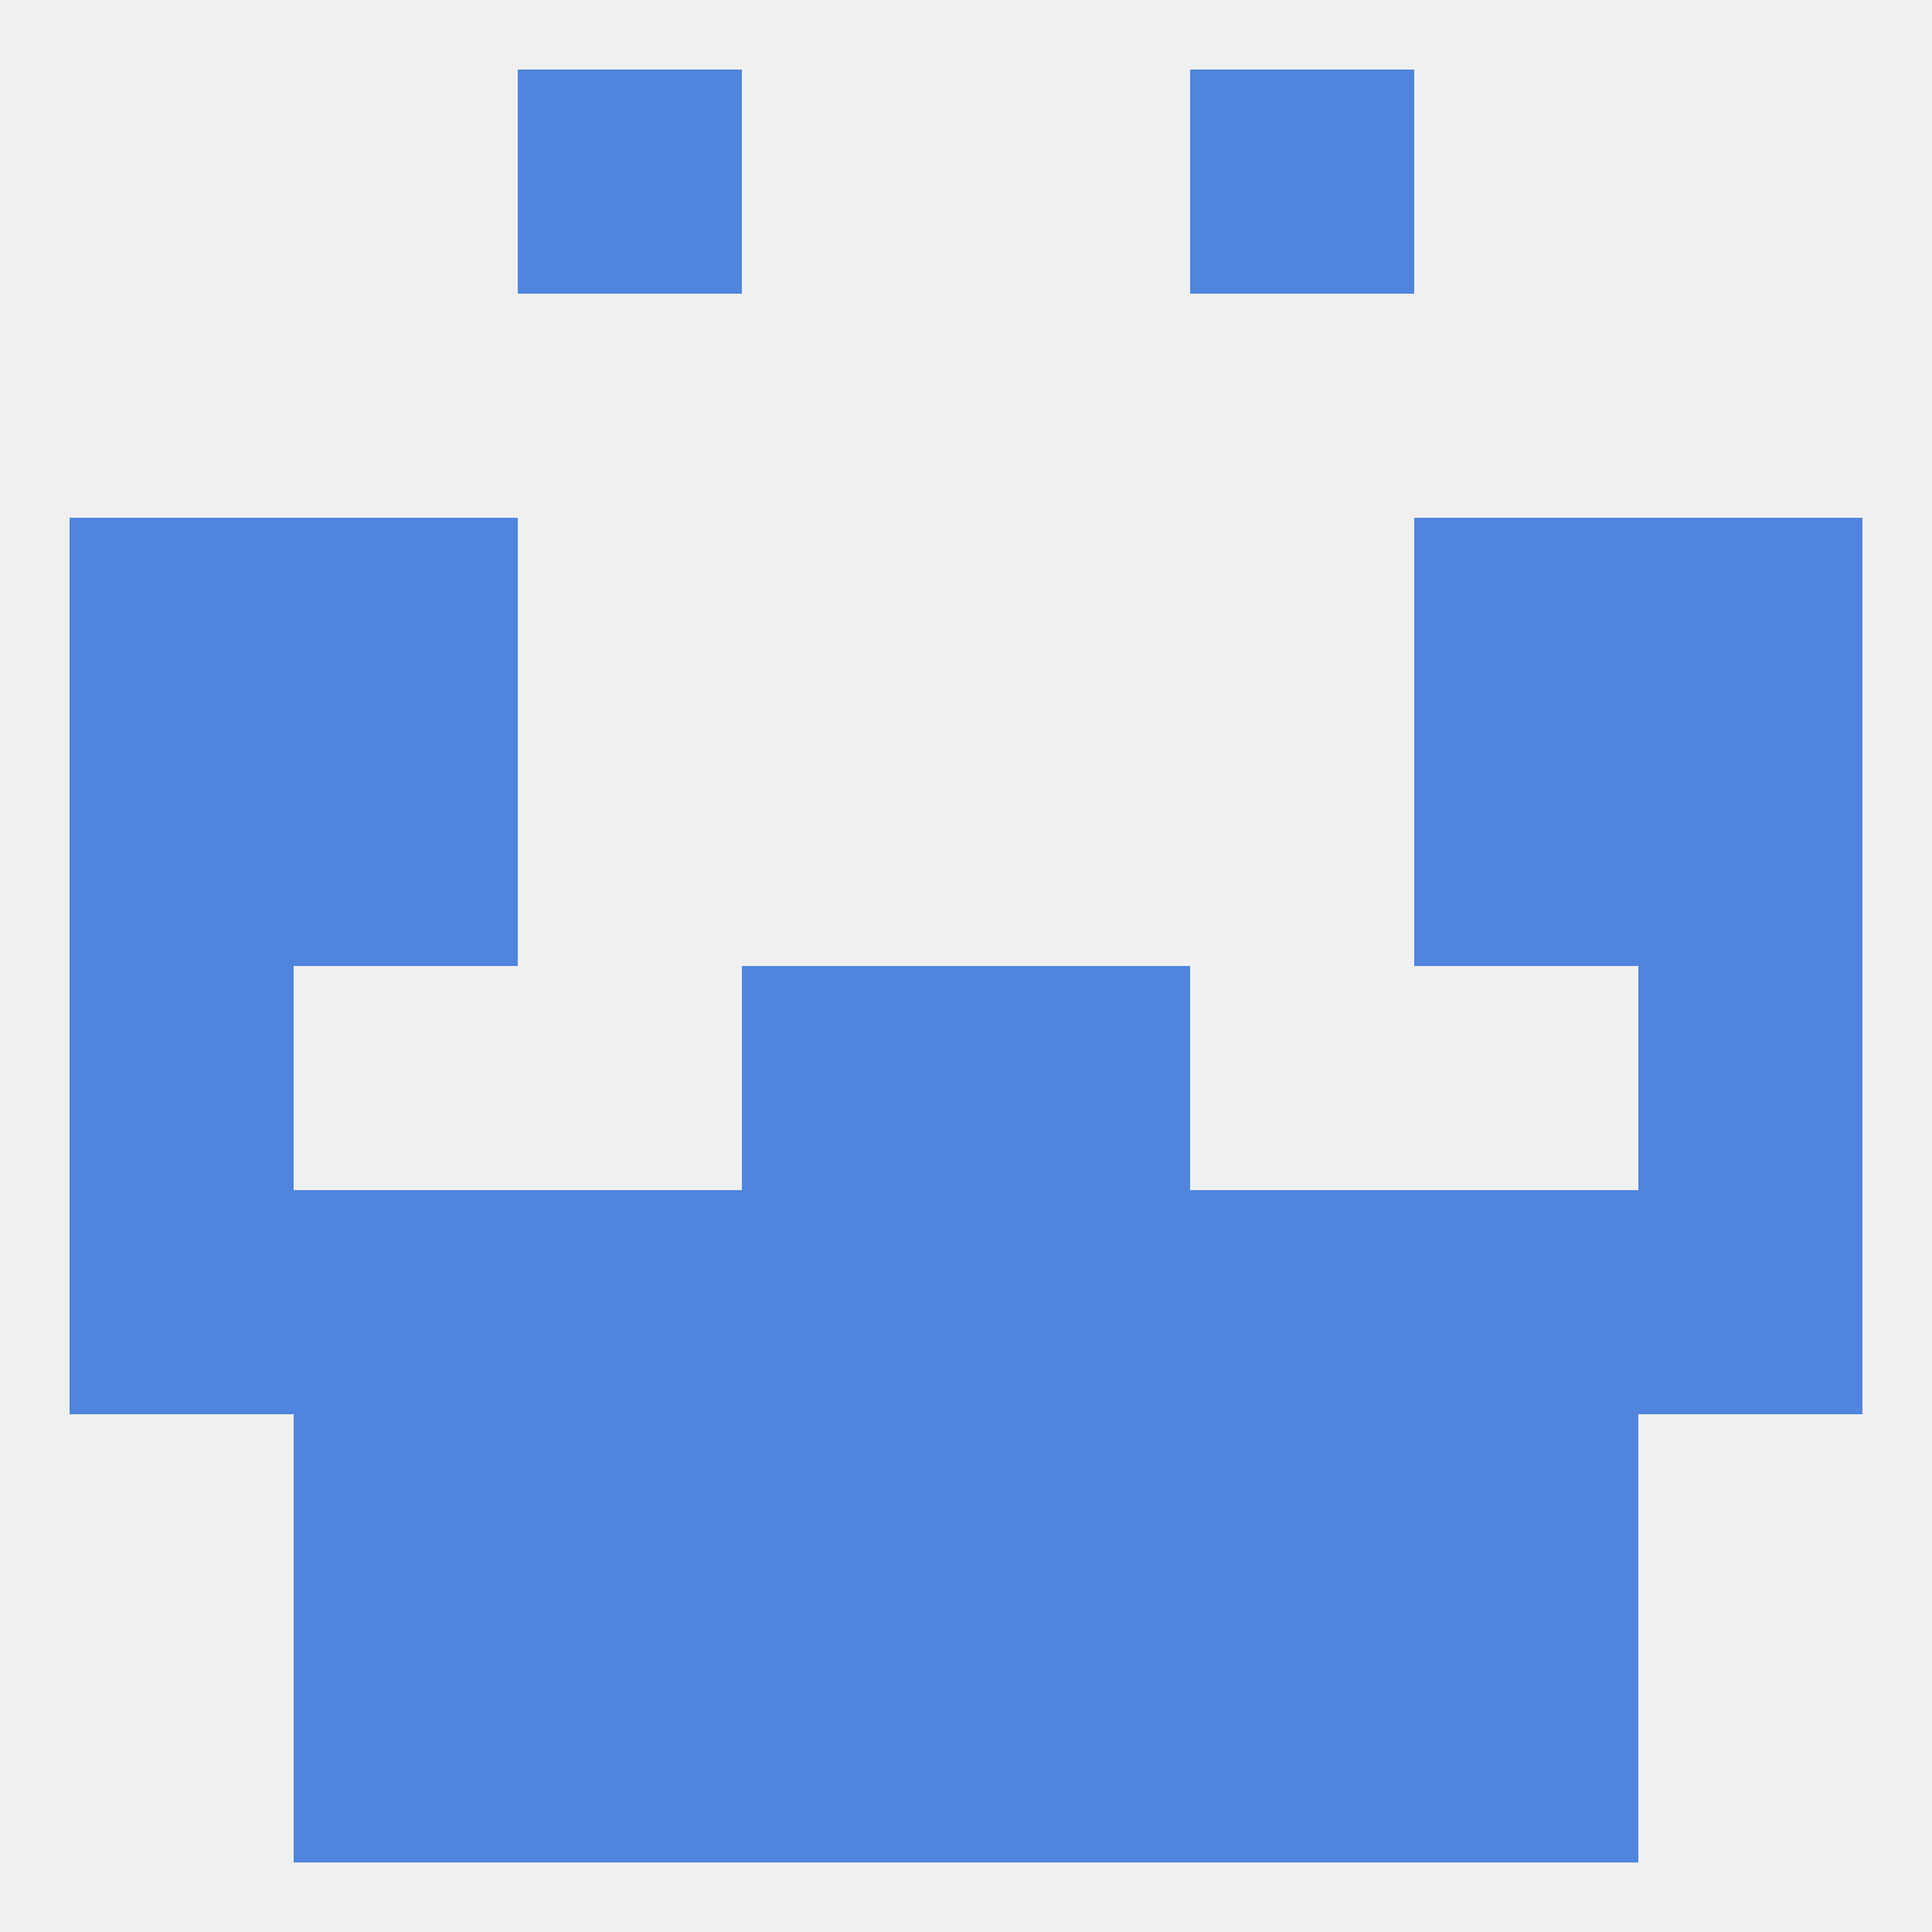 
<!--   <?xml version="1.0"?> -->
<svg version="1.1" baseprofile="full" xmlns="http://www.w3.org/2000/svg" xmlns:xlink="http://www.w3.org/1999/xlink" xmlns:ev="http://www.w3.org/2001/xml-events" width="250" height="250" viewBox="0 0 250 250" >
	<rect width="100%" height="100%" fill="rgba(240,240,240,255)"/>

	<rect x="38" y="212" width="29" height="29" fill="rgba(79,133,221,255)"/>
	<rect x="183" y="212" width="29" height="29" fill="rgba(79,133,221,255)"/>
	<rect x="96" y="212" width="29" height="29" fill="rgba(79,133,221,255)"/>
	<rect x="125" y="212" width="29" height="29" fill="rgba(79,133,221,255)"/>
	<rect x="67" y="212" width="29" height="29" fill="rgba(79,133,221,255)"/>
	<rect x="154" y="212" width="29" height="29" fill="rgba(79,133,221,255)"/>
	<rect x="154" y="9" width="29" height="29" fill="rgba(79,133,221,255)"/>
	<rect x="67" y="9" width="29" height="29" fill="rgba(79,133,221,255)"/>
	<rect x="96" y="125" width="29" height="29" fill="rgba(79,133,221,255)"/>
	<rect x="125" y="125" width="29" height="29" fill="rgba(79,133,221,255)"/>
	<rect x="9" y="125" width="29" height="29" fill="rgba(79,133,221,255)"/>
	<rect x="212" y="125" width="29" height="29" fill="rgba(79,133,221,255)"/>
	<rect x="125" y="154" width="29" height="29" fill="rgba(79,133,221,255)"/>
	<rect x="67" y="154" width="29" height="29" fill="rgba(79,133,221,255)"/>
	<rect x="154" y="154" width="29" height="29" fill="rgba(79,133,221,255)"/>
	<rect x="38" y="154" width="29" height="29" fill="rgba(79,133,221,255)"/>
	<rect x="183" y="154" width="29" height="29" fill="rgba(79,133,221,255)"/>
	<rect x="9" y="154" width="29" height="29" fill="rgba(79,133,221,255)"/>
	<rect x="212" y="154" width="29" height="29" fill="rgba(79,133,221,255)"/>
	<rect x="96" y="154" width="29" height="29" fill="rgba(79,133,221,255)"/>
	<rect x="183" y="67" width="29" height="29" fill="rgba(79,133,221,255)"/>
	<rect x="9" y="67" width="29" height="29" fill="rgba(79,133,221,255)"/>
	<rect x="212" y="67" width="29" height="29" fill="rgba(79,133,221,255)"/>
	<rect x="38" y="67" width="29" height="29" fill="rgba(79,133,221,255)"/>
	<rect x="9" y="96" width="29" height="29" fill="rgba(79,133,221,255)"/>
	<rect x="212" y="96" width="29" height="29" fill="rgba(79,133,221,255)"/>
	<rect x="38" y="96" width="29" height="29" fill="rgba(79,133,221,255)"/>
	<rect x="183" y="96" width="29" height="29" fill="rgba(79,133,221,255)"/>
	<rect x="38" y="183" width="29" height="29" fill="rgba(79,133,221,255)"/>
	<rect x="183" y="183" width="29" height="29" fill="rgba(79,133,221,255)"/>
	<rect x="67" y="183" width="29" height="29" fill="rgba(79,133,221,255)"/>
	<rect x="154" y="183" width="29" height="29" fill="rgba(79,133,221,255)"/>
	<rect x="96" y="183" width="29" height="29" fill="rgba(79,133,221,255)"/>
	<rect x="125" y="183" width="29" height="29" fill="rgba(79,133,221,255)"/>
</svg>